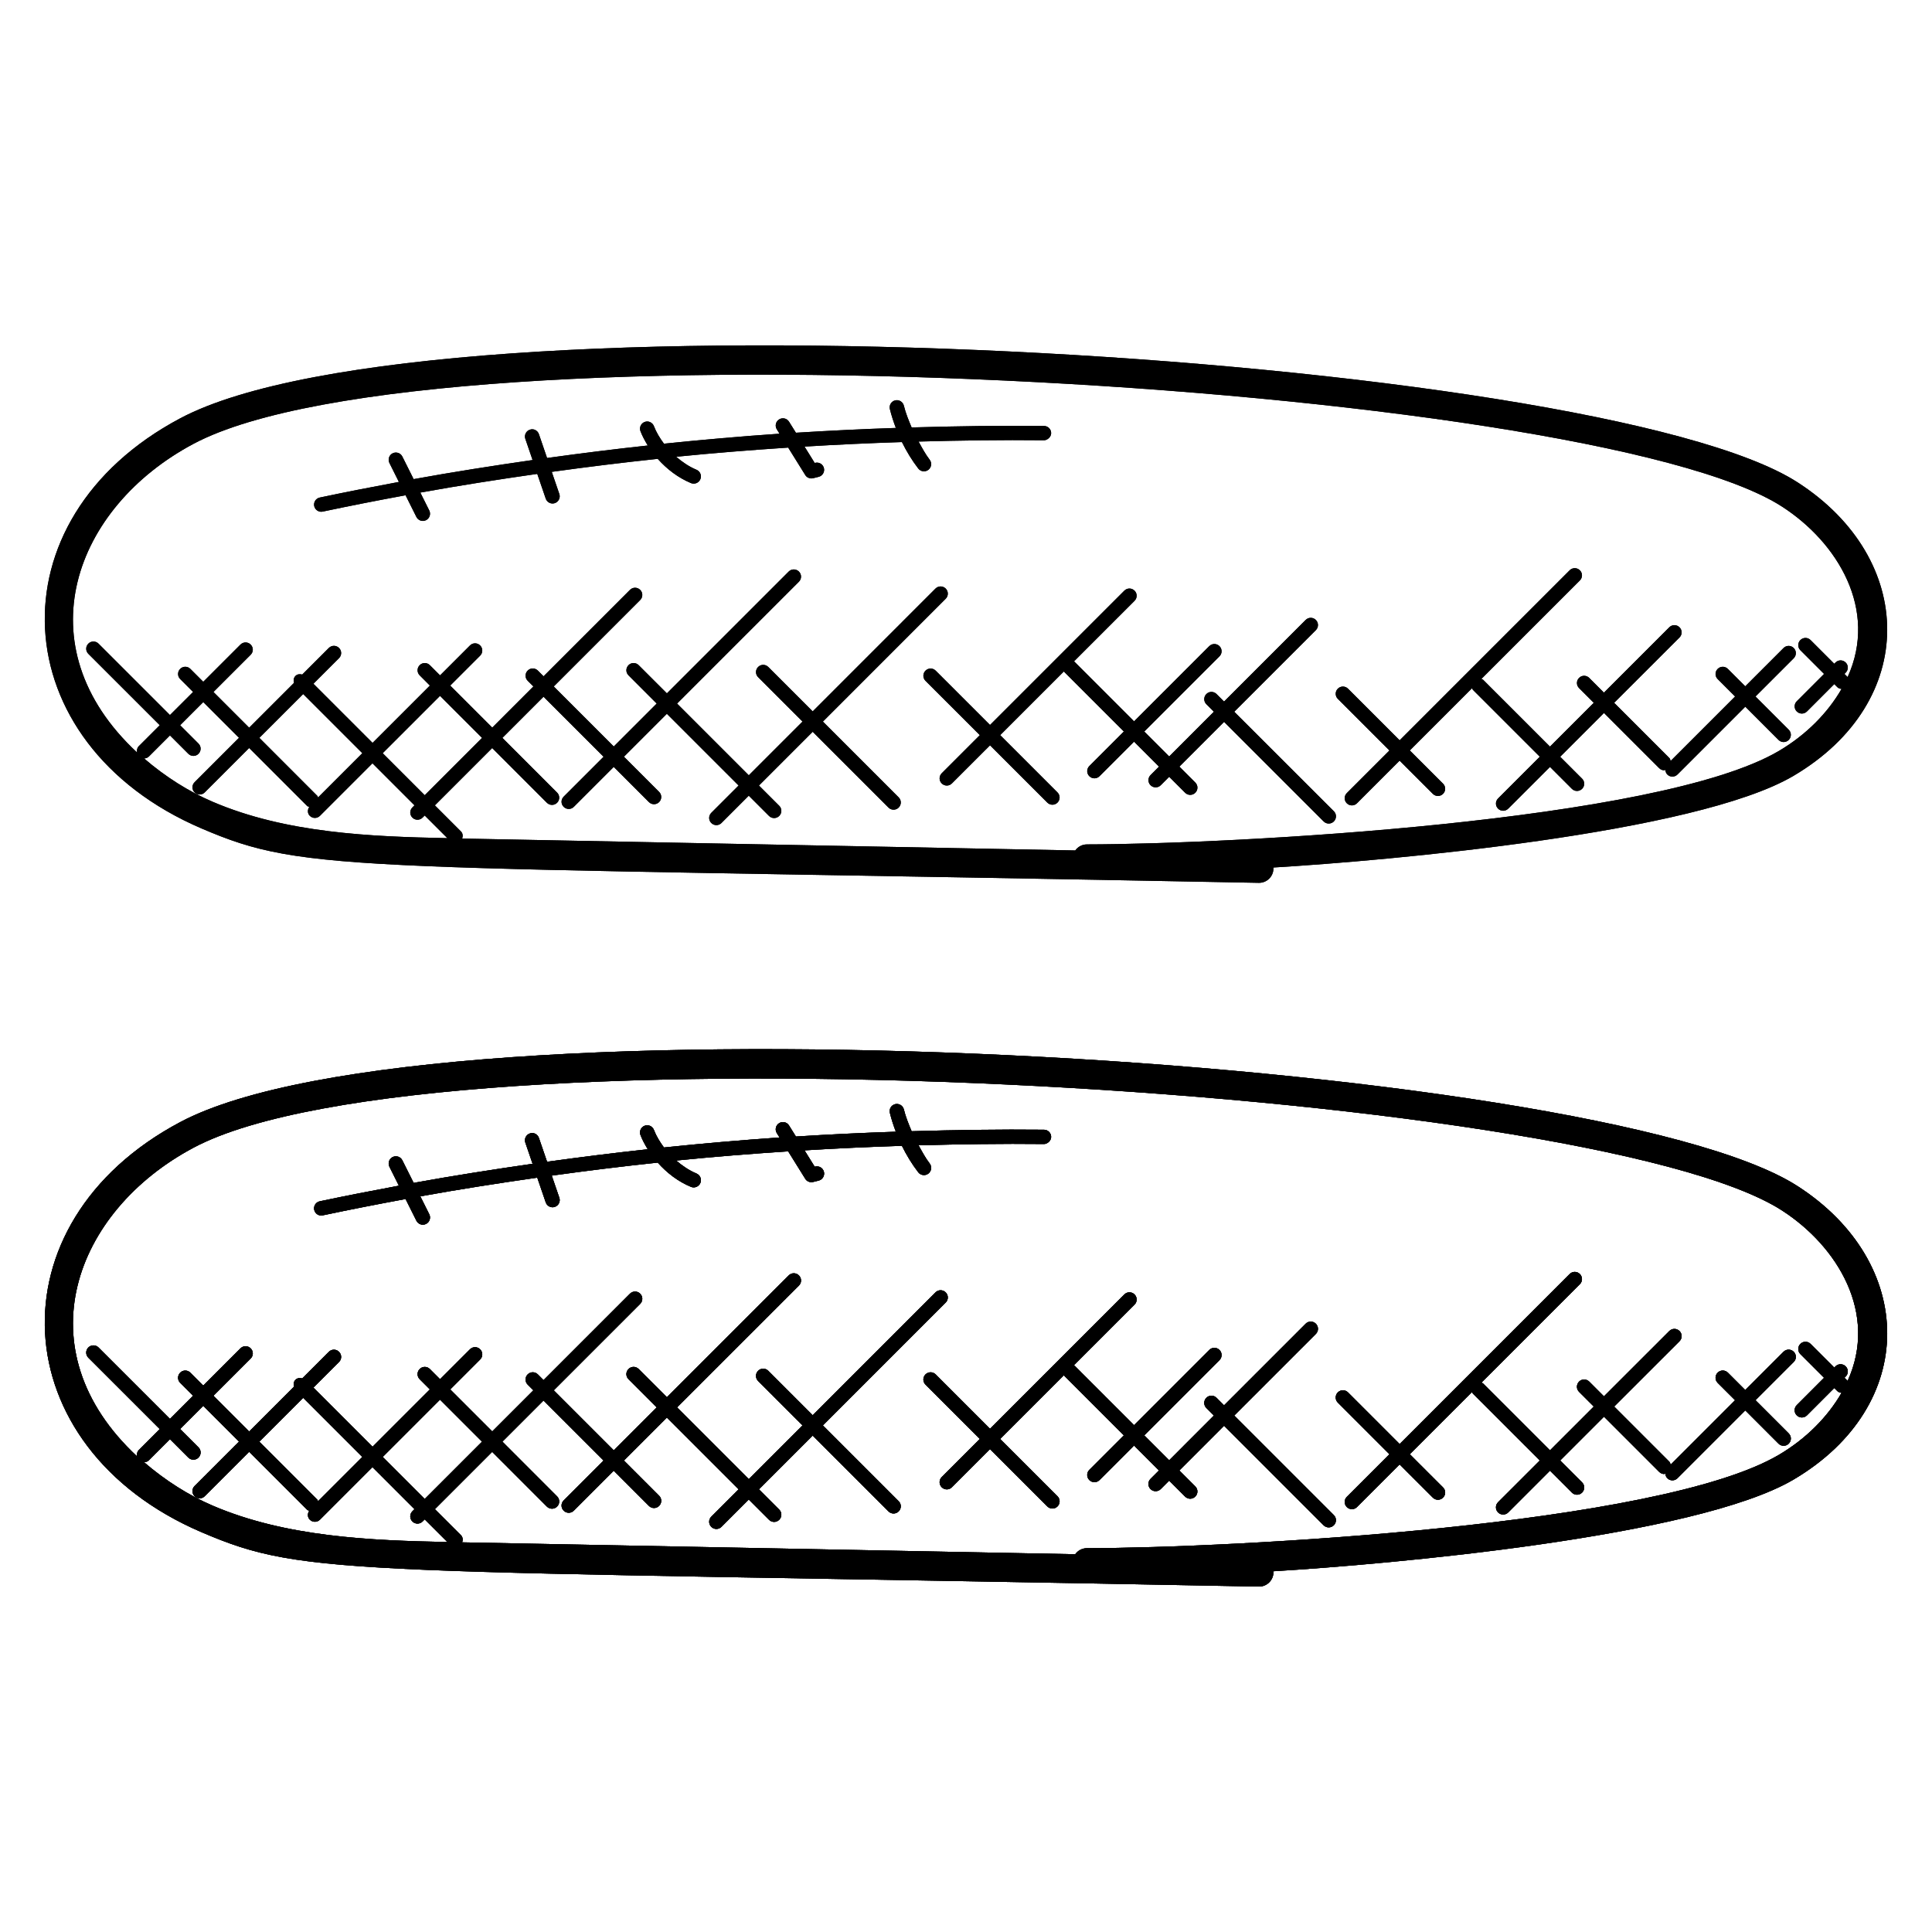 <?xml version="1.0" encoding="UTF-8"?>
<!-- Uploaded to: ICON Repo, www.svgrepo.com, Generator: ICON Repo Mixer Tools -->
<svg fill="#000000" width="800px" height="800px" version="1.1" viewBox="144 144 512 512" xmlns="http://www.w3.org/2000/svg">
 <g>
  <path d="m620.38 458.34c-53.051-34.227-361.53-52.641-428.64-16.961-50.367 26.762-46.961 86.082 5.602 108.64 28.41 12.176 37.793 9.742 280.24 14.441h0.078c2.078 0 3.777-1.664 3.816-3.742 0-0.113 0-0.215-0.008-0.32 30.074-1.801 111.89-9 137.84-24.297 33.273-19.617 32.551-57.477 1.074-77.762zm-438.19 73.168c0.465-0.016 0.922-0.176 1.281-0.527l5.574-5.574 4.863 4.863c0.75 0.75 1.953 0.75 2.695 0 0.75-0.75 0.75-1.953 0-2.703l-4.863-4.863 6.129-6.129 9.465 9.465-11.77 11.77c-0.75 0.75-0.75 1.953 0 2.703s1.953 0.75 2.695 0l11.77-11.77 15.375 15.375c0.152 0.152 0.375 0.137 0.559 0.23-0.496 0.742-0.52 1.719 0.137 2.375 0.75 0.75 1.953 0.75 2.695 0l13.914-13.914 11.137 11.137-0.559 0.559c-0.75 0.75-0.75 1.953 0 2.703s1.953 0.75 2.703 0l0.559-0.559 6.016 6.008c-20.305-0.418-42.77-1.305-62.211-9.648-6.293-2.699-12.559-6.66-18.164-11.5zm42.16-17.066 15.672 15.672-11.742 11.742c-0.078-0.137-0.062-0.305-0.176-0.418l-15.375-15.375zm21.07 15.668 15.191-15.191 11.137 11.137-15.191 15.191zm186.64 24.176c-1.281 0-2.414 0.633-3.106 1.602l-162.47-3.152c0.215-0.656 0.191-1.375-0.336-1.895l-6.902-6.894 15.191-15.191 14.496 14.504c0.75 0.75 1.953 0.75 2.703 0s0.75-1.953 0-2.703l-14.496-14.504 10.902-10.902 15.914 15.906-10.578 10.578c-0.75 0.75-0.75 1.953 0 2.703s1.953 0.75 2.695 0l10.578-10.578 9.32 9.32c0.75 0.75 1.953 0.75 2.703 0s0.75-1.953 0-2.703l-9.32-9.32 11.375-11.375 19.008 19.008-7.238 7.238c-0.75 0.75-0.75 1.953 0 2.703s1.953 0.75 2.695 0l7.238-7.238 5.367 5.367c0.75 0.75 1.953 0.75 2.703 0s0.75-1.953 0-2.703l-5.367-5.367 14.238-14.238 20.082 20.082c0.75 0.75 1.953 0.75 2.703 0s0.75-1.953 0-2.703l-20.082-20.082 32.543-32.551c0.75-0.75 0.75-1.953 0-2.703s-1.953-0.75-2.703 0l-32.543 32.551-11.77-11.77c-0.75-0.75-1.953-0.75-2.695 0-0.75 0.75-0.75 1.953 0 2.703l11.77 11.77-14.238 14.238-19.008-19.008 32.289-32.281c0.75-0.75 0.75-1.953 0-2.703s-1.953-0.75-2.703 0l-32.281 32.281-7.481-7.473c-0.75-0.75-1.953-0.75-2.695 0-0.75 0.75-0.75 1.953 0 2.703l7.473 7.473-11.375 11.375-15.906-15.906 22.902-22.906c0.75-0.75 0.75-1.953 0-2.703s-1.953-0.75-2.703 0l-22.902 22.906-1.512-1.512c-0.75-0.75-1.953-0.75-2.695 0-0.75 0.75-0.75 1.953 0 2.703l1.512 1.512-10.902 10.902-11.137-11.137 7.93-7.93c0.75-0.75 0.75-1.953 0-2.703s-1.953-0.75-2.695 0l-7.93 7.93-2.703-2.703c-0.75-0.75-1.953-0.75-2.695 0-0.75 0.75-0.75 1.953 0 2.703l2.703 2.703-15.191 15.191-15.672-15.672 6.785-6.785c0.75-0.75 0.75-1.953 0-2.703s-1.953-0.75-2.703 0l-7.047 7.047c-0.633-0.168-1.305-0.129-1.801 0.375-0.496 0.496-0.543 1.168-0.375 1.801l-11.887 11.891-9.465-9.465 9.863-9.863c0.75-0.75 0.75-1.953 0-2.703s-1.953-0.75-2.703 0l-9.863 9.863-3.418-3.418c-0.75-0.75-1.953-0.75-2.695 0-0.75 0.75-0.75 1.953 0 2.703l3.418 3.418-6.129 6.129-18.93-18.922c-0.75-0.75-1.953-0.75-2.703 0s-0.75 1.953 0 2.703l18.93 18.922-5.574 5.574c-0.457 0.457-0.535 1.062-0.434 1.656-30.398-28.258-16.695-64.984 14.977-81.816 63.77-33.895 369.86-16.297 420.92 16.633 14.855 9.574 25.512 27.383 17.41 45.199-0.008-0.008 0-0.016 0-0.016l-0.832-0.832 0.32-0.32c0.75-0.75 0.75-1.953 0-2.703s-1.953-0.75-2.703 0l-0.32 0.328-6.281-6.281c-0.75-0.75-1.953-0.75-2.703 0s-0.75 1.953 0 2.703l6.281 6.281-7.238 7.246c-0.75 0.75-0.75 1.953 0 2.703s1.953 0.75 2.703 0l7.238-7.246 0.824 0.824c0.305 0.305 0.711 0.406 1.105 0.457-3.672 6.375-9.391 12.176-16.617 16.441-31.887 18.77-145.14 24.68-183.35 24.73z"/>
  <path d="m471.09 519.13 21.625-21.625c0.75-0.75 0.75-1.953 0-2.703s-1.953-0.75-2.703 0l-21.625 21.625-1.992-1.992c-0.75-0.75-1.953-0.75-2.695 0-0.75 0.75-0.75 1.953 0 2.703l1.992 1.992-11.848 11.855-6.602-6.602 19.93-19.93c0.75-0.75 0.75-1.953 0-2.703s-1.953-0.75-2.703 0l-19.93 19.93-15.906-15.906 16.031-16.031c0.75-0.75 0.75-1.953 0-2.703s-1.953-0.75-2.703 0l-35.594 35.594-14.398-14.398c-0.75-0.75-1.953-0.75-2.703 0s-0.75 1.953 0 2.703l14.398 14.398-10.098 10.098c-0.75 0.75-0.75 1.953 0 2.703s1.953 0.75 2.695 0l10.105-10.105 15.184 15.184c0.75 0.75 1.953 0.75 2.695 0 0.75-0.75 0.75-1.953 0-2.703l-15.184-15.176 16.863-16.863 15.906 15.906-9.145 9.145c-0.75 0.75-0.75 1.953 0 2.703s1.953 0.75 2.703 0l9.145-9.145 6.602 6.602-2.231 2.231c-0.75 0.75-0.75 1.953 0 2.703s1.953 0.75 2.703 0l2.231-2.231 4.223 4.223c0.75 0.75 1.953 0.75 2.703 0s0.75-1.953 0-2.703l-4.223-4.223 11.848-11.855 26.383 26.383c0.75 0.75 1.953 0.75 2.703 0s0.75-1.953 0-2.703z"/>
  <path d="m619.36 502.23c-0.75-0.75-1.953-0.75-2.703 0l-10.145 10.145-4.609-4.609c-0.75-0.75-1.953-0.75-2.703 0s-0.75 1.953 0 2.703l4.617 4.609-17.09 17.09c-0.09-0.266-0.105-0.566-0.32-0.777l-14.641-14.641 17.32-17.312c0.75-0.75 0.75-1.953 0-2.703s-1.953-0.75-2.703 0l-17.32 17.312-3.902-3.902c-0.75-0.75-1.953-0.75-2.695 0-0.75 0.75-0.75 1.953 0 2.703l3.902 3.902-11.609 11.609-17.738-17.734c-0.121-0.121-0.305-0.105-0.449-0.191l26.105-26.105c0.75-0.75 0.75-1.953 0-2.703s-1.953-0.75-2.703 0l-45.055 45.055-13.68-13.68c-0.75-0.75-1.953-0.75-2.703 0s-0.75 1.953 0 2.703l13.68 13.68-11.297 11.297c-0.75 0.75-0.75 1.953 0 2.703s1.953 0.75 2.695 0l11.297-11.297 8.809 8.801c0.75 0.75 1.953 0.75 2.703 0s0.75-1.953 0-2.703l-8.809-8.801 16.52-16.52c0.082 0.145 0.062 0.328 0.191 0.449l17.738 17.734-11.062 11.055c-0.75 0.75-0.75 1.953 0 2.703s1.953 0.75 2.695 0l11.062-11.062 5.809 5.809c0.75 0.75 1.953 0.75 2.703 0s0.75-1.953 0-2.703l-5.809-5.809 11.609-11.609 14.641 14.641c0.375 0.375 0.863 0.559 1.352 0.559 0.098 0 0.184-0.098 0.281-0.113 0.031 0.441 0.168 0.887 0.504 1.223 0.75 0.75 1.953 0.75 2.703 0l17.969-17.969 8.809 8.809c0.75 0.75 1.953 0.75 2.703 0s0.75-1.953 0-2.703l-8.809-8.809 10.145-10.145c0.738-0.738 0.738-1.945-0.008-2.691z"/>
  <path d="m422.57 445.32c0.008-1.055-0.832-1.914-1.887-1.93-11.688-0.121-23.391 0.062-35.09 0.398-0.793-1.887-1.574-3.785-2.055-5.762-0.246-1.016-1.258-1.656-2.305-1.414-1.023 0.246-1.656 1.281-1.406 2.305 0.414 1.695 0.961 3.359 1.582 5-8.832 0.297-17.656 0.711-26.48 1.273l-1.824-2.922c-0.559-0.902-1.727-1.176-2.633-0.609-0.895 0.551-1.168 1.734-0.609 2.625l0.727 1.16c-10.223 0.703-20.434 1.594-30.633 2.648-1.07-1.449-2.023-2.984-2.664-4.656-0.383-0.984-1.488-1.488-2.465-1.098-0.984 0.383-1.473 1.48-1.09 2.465 0.504 1.312 1.191 2.559 1.922 3.762-8.91 0.969-17.809 2.078-26.68 3.312l-2.16-6.312c-0.344-1-1.434-1.559-2.418-1.184-0.992 0.344-1.527 1.426-1.184 2.418l1.922 5.617c-10.535 1.52-21.047 3.16-31.52 5.062l-3-5.992c-0.473-0.945-1.609-1.32-2.566-0.855-0.938 0.465-1.32 1.617-0.855 2.559l2.512 5.031c-7.008 1.305-14 2.664-20.969 4.137-1.031 0.215-1.688 1.23-1.473 2.258 0.223 1.031 1.246 1.695 2.258 1.465 7.297-1.543 14.617-2.969 21.953-4.328l2.871 5.746c0.457 0.91 1.566 1.344 2.559 0.855 0.938-0.473 1.32-1.617 0.855-2.559l-2.375-4.754c10.297-1.855 20.633-3.473 30.992-4.953l2.246 6.559c0.352 1.023 1.48 1.527 2.418 1.184 0.992-0.344 1.527-1.426 1.184-2.418l-2.008-5.863c9.344-1.297 18.703-2.457 28.082-3.449 2.449 2.75 5.434 5.031 8.809 6.426 0.969 0.398 2.082-0.055 2.496-1.039 0.406-0.977-0.062-2.082-1.031-2.496-1.969-0.816-3.746-2.047-5.383-3.441 9.879-0.992 19.777-1.785 29.68-2.434l4.527 7.273c0.352 0.574 0.969 0.902 1.617 0.902 0.145 0 0.297-0.016 0.449-0.055l1.48-0.367c1.023-0.25 1.648-1.281 1.406-2.305-0.25-1.023-1.258-1.656-2.305-1.414l-0.145 0.039-2.695-4.336c8.602-0.527 17.199-0.922 25.809-1.199 1.223 2.473 2.656 4.84 4.328 7.008 0.648 0.848 1.863 0.984 2.68 0.352 0.832-0.641 0.992-1.84 0.352-2.68-1.145-1.488-2.031-3.16-2.945-4.816 11.07-0.297 22.137-0.465 33.199-0.344 0.832 0.043 1.93-0.805 1.938-1.855z"/>
  <path d="m620.38 271.83c-53.051-34.227-361.53-52.641-428.64-16.961-50.367 26.762-46.961 86.082 5.602 108.65 28.41 12.176 37.793 9.734 280.24 14.441h0.078c2.078 0 3.777-1.664 3.816-3.742 0-0.113 0-0.215-0.008-0.32 30.074-1.801 111.89-8.992 137.84-24.297 33.273-19.625 32.551-57.488 1.074-77.77zm-438.19 73.168c0.465-0.016 0.922-0.176 1.281-0.527l5.574-5.574 4.863 4.863c0.75 0.75 1.953 0.75 2.695 0 0.75-0.75 0.75-1.953 0-2.703l-4.863-4.863 6.129-6.129 9.465 9.465-11.77 11.77c-0.75 0.75-0.75 1.953 0 2.695 0.75 0.75 1.953 0.75 2.695 0l11.77-11.77 15.375 15.375c0.152 0.152 0.375 0.137 0.559 0.23-0.496 0.742-0.52 1.719 0.137 2.367 0.75 0.75 1.953 0.75 2.695 0l13.914-13.914 11.137 11.137-0.559 0.559c-0.75 0.75-0.75 1.953 0 2.695 0.75 0.75 1.953 0.75 2.703 0l0.559-0.559 6.016 6.008c-20.305-0.418-42.77-1.305-62.211-9.648-6.293-2.684-12.559-6.637-18.164-11.477zm42.16-17.07 15.672 15.672-11.742 11.742c-0.078-0.137-0.062-0.305-0.176-0.418l-15.371-15.383zm21.07 15.672 15.191-15.191 11.137 11.137-15.191 15.191zm186.64 24.176c-1.281 0-2.414 0.633-3.106 1.602l-162.47-3.152c0.215-0.656 0.191-1.375-0.336-1.895l-6.902-6.902 15.191-15.191 14.496 14.504c0.75 0.75 1.953 0.75 2.703 0s0.75-1.953 0-2.695l-14.496-14.504 10.902-10.902 15.914 15.906-10.578 10.578c-0.75 0.75-0.75 1.953 0 2.695 0.75 0.75 1.953 0.75 2.695 0l10.578-10.578 9.32 9.32c0.75 0.75 1.953 0.75 2.703 0s0.75-1.953 0-2.703l-9.32-9.32 11.375-11.375 19.008 19.008-7.238 7.238c-0.75 0.75-0.75 1.953 0 2.695 0.75 0.75 1.953 0.75 2.695 0l7.238-7.238 5.367 5.367c0.75 0.75 1.953 0.75 2.703 0s0.75-1.953 0-2.695l-5.367-5.367 14.238-14.238 20.082 20.082c0.75 0.75 1.953 0.75 2.703 0s0.75-1.953 0-2.703l-20.082-20.082 32.543-32.551c0.75-0.75 0.75-1.953 0-2.703s-1.953-0.75-2.703 0l-32.543 32.551-11.77-11.77c-0.75-0.75-1.953-0.75-2.695 0-0.75 0.75-0.75 1.953 0 2.695l11.77 11.77-14.238 14.238-19.008-19.008 32.289-32.289c0.75-0.75 0.75-1.953 0-2.695-0.75-0.75-1.953-0.75-2.703 0l-32.281 32.281-7.481-7.473c-0.75-0.75-1.953-0.75-2.695 0-0.75 0.75-0.75 1.953 0 2.695l7.473 7.481-11.375 11.375-15.906-15.906 22.902-22.906c0.75-0.75 0.75-1.953 0-2.695-0.75-0.75-1.953-0.75-2.703 0l-22.902 22.902-1.512-1.512c-0.75-0.75-1.953-0.75-2.695 0-0.75 0.75-0.75 1.953 0 2.695l1.512 1.512-10.902 10.902-11.137-11.137 7.93-7.93c0.75-0.75 0.75-1.953 0-2.703s-1.953-0.75-2.695 0l-7.93 7.93-2.703-2.703c-0.75-0.75-1.953-0.75-2.695 0-0.75 0.75-0.75 1.953 0 2.695l2.703 2.711-15.191 15.191-15.672-15.672 6.785-6.785c0.75-0.75 0.75-1.953 0-2.703s-1.953-0.75-2.703 0l-7.047 7.047c-0.633-0.168-1.305-0.129-1.801 0.375-0.512 0.527-0.551 1.199-0.383 1.832l-11.879 11.879-9.465-9.465 9.863-9.863c0.75-0.75 0.75-1.953 0-2.703s-1.953-0.75-2.703 0l-9.863 9.863-3.418-3.418c-0.75-0.75-1.953-0.75-2.695 0-0.75 0.75-0.75 1.953 0 2.695l3.418 3.418-6.129 6.121-18.93-18.922c-0.75-0.75-1.953-0.75-2.703 0s-0.75 1.953 0 2.695l18.93 18.922-5.574 5.574c-0.457 0.457-0.535 1.062-0.434 1.656-30.398-28.258-16.695-64.984 14.977-81.816 63.77-33.895 369.86-16.297 420.92 16.633 14.855 9.574 25.512 27.383 17.41 45.199-0.008-0.008 0-0.016 0-0.016l-0.832-0.824 0.32-0.328c0.75-0.75 0.75-1.953 0-2.695-0.75-0.75-1.953-0.75-2.703 0l-0.32 0.328-6.281-6.281c-0.75-0.75-1.953-0.75-2.703 0s-0.75 1.953 0 2.695l6.281 6.281-7.238 7.246c-0.75 0.75-0.75 1.953 0 2.695 0.75 0.75 1.953 0.75 2.703 0l7.238-7.246 0.824 0.824c0.305 0.305 0.711 0.406 1.105 0.457-3.672 6.375-9.391 12.176-16.617 16.441-31.887 18.801-145.14 24.707-183.35 24.762z"/>
  <path d="m471.09 332.62 21.625-21.625c0.75-0.75 0.75-1.953 0-2.703s-1.953-0.75-2.703 0l-21.625 21.625-1.992-1.992c-0.75-0.75-1.953-0.75-2.695 0-0.75 0.75-0.75 1.953 0 2.695l1.992 1.992-11.848 11.855-6.602-6.602 19.93-19.93c0.75-0.75 0.75-1.953 0-2.703s-1.953-0.75-2.703 0l-19.93 19.93-15.906-15.906 16.031-16.031c0.75-0.75 0.75-1.953 0-2.695-0.75-0.75-1.953-0.75-2.703 0l-35.594 35.594-14.398-14.391c-0.75-0.75-1.953-0.75-2.703 0s-0.75 1.953 0 2.695l14.398 14.391-10.098 10.105c-0.75 0.75-0.75 1.953 0 2.695 0.75 0.75 1.953 0.75 2.695 0l10.105-10.098 15.184 15.176c0.75 0.75 1.953 0.75 2.695 0 0.75-0.75 0.75-1.953 0-2.695l-15.184-15.184 16.863-16.863 15.906 15.906-9.145 9.145c-0.75 0.75-0.75 1.953 0 2.695 0.75 0.75 1.953 0.75 2.703 0l9.145-9.145 6.609 6.613-2.231 2.231c-0.75 0.75-0.75 1.953 0 2.695 0.75 0.75 1.953 0.75 2.703 0l2.231-2.231 4.223 4.223c0.75 0.75 1.953 0.75 2.703 0s0.75-1.953 0-2.703l-4.223-4.223 11.848-11.855 26.383 26.383c0.75 0.75 1.953 0.75 2.703 0s0.75-1.953 0-2.703z"/>
  <path d="m619.36 315.73c-0.75-0.75-1.953-0.75-2.703 0l-10.145 10.145-4.609-4.609c-0.75-0.75-1.953-0.75-2.703 0s-0.75 1.953 0 2.695l4.617 4.617-17.09 17.09c-0.09-0.266-0.105-0.566-0.32-0.777l-14.641-14.641 17.32-17.312c0.75-0.75 0.75-1.953 0-2.703s-1.953-0.75-2.703 0l-17.32 17.32-3.902-3.902c-0.75-0.75-1.953-0.75-2.695 0-0.75 0.75-0.75 1.953 0 2.695l3.902 3.902-11.609 11.609-17.738-17.734c-0.121-0.121-0.305-0.105-0.449-0.191l26.105-26.105c0.75-0.75 0.75-1.953 0-2.695-0.75-0.75-1.953-0.75-2.703 0l-45.055 45.055-13.68-13.68c-0.75-0.75-1.953-0.75-2.703 0s-0.75 1.953 0 2.695l13.68 13.68-11.297 11.297c-0.75 0.75-0.75 1.953 0 2.695 0.75 0.75 1.953 0.75 2.695 0l11.297-11.297 8.809 8.801c0.75 0.75 1.953 0.75 2.703 0s0.75-1.953 0-2.703l-8.809-8.801 16.52-16.52c0.082 0.145 0.062 0.328 0.191 0.449l17.738 17.734-11.062 11.062c-0.75 0.75-0.75 1.953 0 2.695 0.75 0.75 1.953 0.75 2.695 0l11.062-11.055 5.809 5.809c0.75 0.75 1.953 0.75 2.703 0s0.75-1.953 0-2.695l-5.809-5.809 11.609-11.609 14.641 14.641c0.375 0.375 0.863 0.559 1.352 0.559 0.098 0 0.184-0.098 0.281-0.113 0.031 0.441 0.168 0.887 0.504 1.223 0.75 0.75 1.953 0.75 2.703 0l17.969-17.969 8.809 8.809c0.75 0.75 1.953 0.75 2.703 0s0.75-1.953 0-2.703l-8.809-8.809 10.145-10.145c0.738-0.746 0.738-1.953-0.008-2.699z"/>
  <path d="m422.57 258.81c0.008-1.055-0.832-1.914-1.887-1.93-11.688-0.121-23.391 0.062-35.09 0.398-0.793-1.887-1.574-3.785-2.055-5.762-0.246-1.016-1.258-1.656-2.305-1.414-1.023 0.246-1.656 1.281-1.406 2.305 0.414 1.695 0.961 3.359 1.582 5-8.832 0.297-17.656 0.719-26.48 1.273l-1.824-2.922c-0.559-0.902-1.727-1.176-2.633-0.609-0.895 0.551-1.168 1.734-0.609 2.625l0.727 1.16c-10.223 0.703-20.434 1.594-30.633 2.648-1.07-1.449-2.023-2.984-2.664-4.656-0.383-0.984-1.488-1.488-2.465-1.098-0.984 0.383-1.473 1.48-1.09 2.465 0.504 1.312 1.191 2.559 1.922 3.769-8.91 0.969-17.809 2.078-26.68 3.312l-2.16-6.312c-0.344-1-1.434-1.559-2.418-1.184-0.992 0.344-1.527 1.426-1.184 2.418l1.922 5.617c-10.535 1.52-21.047 3.16-31.52 5.062l-3-5.992c-0.473-0.945-1.609-1.32-2.566-0.855-0.938 0.465-1.32 1.617-0.855 2.559l2.512 5.031c-7.008 1.305-14 2.664-20.969 4.137-1.031 0.215-1.688 1.23-1.473 2.258 0.223 1.031 1.246 1.695 2.258 1.465 7.297-1.543 14.617-2.977 21.953-4.328l2.871 5.746c0.457 0.91 1.566 1.344 2.559 0.855 0.938-0.473 1.32-1.617 0.855-2.559l-2.375-4.754c10.297-1.855 20.633-3.473 30.992-4.953l2.246 6.559c0.352 1.031 1.48 1.527 2.418 1.184 0.992-0.344 1.527-1.426 1.184-2.418l-2.008-5.863c9.344-1.297 18.703-2.457 28.082-3.449 2.449 2.75 5.434 5.023 8.809 6.426 0.969 0.398 2.082-0.055 2.496-1.039 0.406-0.977-0.062-2.09-1.031-2.496-1.969-0.816-3.746-2.039-5.383-3.441 9.879-0.992 19.777-1.777 29.68-2.434l4.527 7.273c0.352 0.574 0.969 0.902 1.617 0.902 0.145 0 0.297-0.016 0.449-0.055l1.48-0.367c1.023-0.25 1.648-1.281 1.406-2.305-0.25-1.023-1.258-1.656-2.305-1.414l-0.145 0.039-2.695-4.336c8.602-0.527 17.199-0.922 25.809-1.199 1.223 2.473 2.656 4.84 4.328 7.008 0.648 0.848 1.863 0.984 2.68 0.352 0.832-0.641 0.992-1.84 0.352-2.68-1.145-1.488-2.031-3.16-2.945-4.816 11.07-0.297 22.137-0.465 33.199-0.344 0.832 0.039 1.93-0.809 1.938-1.863z"/>
  <path d="m620.38 458.34c-53.051-34.227-361.53-52.641-428.64-16.961-50.367 26.762-46.961 86.082 5.602 108.64 28.41 12.176 37.793 9.742 280.24 14.441h0.078c2.078 0 3.777-1.664 3.816-3.742 0-0.113 0-0.215-0.008-0.32 30.074-1.801 111.89-9 137.84-24.297 33.273-19.617 32.551-57.477 1.074-77.762zm-438.19 73.168c0.465-0.016 0.922-0.176 1.281-0.527l5.574-5.574 4.863 4.863c0.75 0.75 1.953 0.75 2.695 0 0.75-0.75 0.75-1.953 0-2.703l-4.863-4.863 6.129-6.129 9.465 9.465-11.77 11.77c-0.75 0.75-0.75 1.953 0 2.703s1.953 0.75 2.695 0l11.77-11.77 15.375 15.375c0.152 0.152 0.375 0.137 0.559 0.23-0.496 0.742-0.52 1.719 0.137 2.375 0.75 0.75 1.953 0.75 2.695 0l13.914-13.914 11.137 11.137-0.559 0.559c-0.75 0.75-0.75 1.953 0 2.703s1.953 0.75 2.703 0l0.559-0.559 6.016 6.008c-20.305-0.418-42.77-1.305-62.211-9.648-6.293-2.699-12.559-6.66-18.164-11.5zm42.16-17.066 15.672 15.672-11.742 11.742c-0.078-0.137-0.062-0.305-0.176-0.418l-15.375-15.375zm21.07 15.668 15.191-15.191 11.137 11.137-15.191 15.191zm186.64 24.176c-1.281 0-2.414 0.633-3.106 1.602l-162.47-3.152c0.215-0.656 0.191-1.375-0.336-1.895l-6.902-6.894 15.191-15.191 14.496 14.504c0.75 0.75 1.953 0.75 2.703 0s0.75-1.953 0-2.703l-14.496-14.504 10.902-10.902 15.914 15.906-10.578 10.578c-0.75 0.75-0.75 1.953 0 2.703s1.953 0.75 2.695 0l10.578-10.578 9.32 9.32c0.75 0.75 1.953 0.75 2.703 0s0.75-1.953 0-2.703l-9.32-9.32 11.375-11.375 19.008 19.008-7.238 7.238c-0.75 0.75-0.75 1.953 0 2.703s1.953 0.75 2.695 0l7.238-7.238 5.367 5.367c0.75 0.75 1.953 0.75 2.703 0s0.75-1.953 0-2.703l-5.367-5.367 14.238-14.238 20.082 20.082c0.75 0.75 1.953 0.75 2.703 0s0.75-1.953 0-2.703l-20.082-20.082 32.543-32.551c0.75-0.75 0.75-1.953 0-2.703s-1.953-0.75-2.703 0l-32.543 32.551-11.77-11.77c-0.75-0.75-1.953-0.75-2.695 0-0.75 0.75-0.75 1.953 0 2.703l11.77 11.77-14.238 14.238-19.008-19.008 32.289-32.281c0.75-0.75 0.75-1.953 0-2.703s-1.953-0.75-2.703 0l-32.281 32.281-7.481-7.473c-0.75-0.75-1.953-0.75-2.695 0-0.75 0.75-0.75 1.953 0 2.703l7.473 7.473-11.375 11.375-15.906-15.906 22.902-22.906c0.75-0.75 0.75-1.953 0-2.703s-1.953-0.75-2.703 0l-22.902 22.906-1.512-1.512c-0.75-0.75-1.953-0.75-2.695 0-0.75 0.75-0.75 1.953 0 2.703l1.512 1.512-10.902 10.902-11.137-11.137 7.93-7.93c0.75-0.75 0.75-1.953 0-2.703s-1.953-0.75-2.695 0l-7.93 7.93-2.703-2.703c-0.75-0.75-1.953-0.75-2.695 0-0.75 0.75-0.75 1.953 0 2.703l2.703 2.703-15.191 15.191-15.672-15.672 6.785-6.785c0.75-0.75 0.75-1.953 0-2.703s-1.953-0.75-2.703 0l-7.047 7.047c-0.633-0.168-1.305-0.129-1.801 0.375-0.496 0.496-0.543 1.168-0.375 1.801l-11.887 11.891-9.465-9.465 9.863-9.863c0.75-0.75 0.75-1.953 0-2.703s-1.953-0.75-2.703 0l-9.863 9.863-3.418-3.418c-0.75-0.75-1.953-0.75-2.695 0-0.75 0.75-0.75 1.953 0 2.703l3.418 3.418-6.129 6.129-18.93-18.922c-0.75-0.75-1.953-0.75-2.703 0s-0.75 1.953 0 2.703l18.93 18.922-5.574 5.574c-0.457 0.457-0.535 1.062-0.434 1.656-30.398-28.258-16.695-64.984 14.977-81.816 63.77-33.895 369.86-16.297 420.92 16.633 14.855 9.574 25.512 27.383 17.41 45.199-0.008-0.008 0-0.016 0-0.016l-0.832-0.832 0.32-0.32c0.75-0.75 0.75-1.953 0-2.703s-1.953-0.75-2.703 0l-0.32 0.328-6.281-6.281c-0.75-0.75-1.953-0.75-2.703 0s-0.75 1.953 0 2.703l6.281 6.281-7.238 7.246c-0.75 0.75-0.75 1.953 0 2.703s1.953 0.75 2.703 0l7.238-7.246 0.824 0.824c0.305 0.305 0.711 0.406 1.105 0.457-3.672 6.375-9.391 12.176-16.617 16.441-31.887 18.77-145.14 24.68-183.35 24.73z"/>
  <path d="m471.09 519.13 21.625-21.625c0.75-0.75 0.75-1.953 0-2.703s-1.953-0.75-2.703 0l-21.625 21.625-1.992-1.992c-0.75-0.75-1.953-0.75-2.695 0-0.75 0.75-0.75 1.953 0 2.703l1.992 1.992-11.848 11.855-6.602-6.602 19.93-19.93c0.75-0.75 0.75-1.953 0-2.703s-1.953-0.75-2.703 0l-19.93 19.93-15.906-15.906 16.031-16.031c0.75-0.75 0.75-1.953 0-2.703s-1.953-0.75-2.703 0l-35.594 35.594-14.398-14.398c-0.75-0.75-1.953-0.75-2.703 0s-0.75 1.953 0 2.703l14.398 14.398-10.098 10.098c-0.75 0.75-0.75 1.953 0 2.703s1.953 0.75 2.695 0l10.105-10.105 15.184 15.184c0.75 0.75 1.953 0.75 2.695 0 0.75-0.75 0.75-1.953 0-2.703l-15.184-15.176 16.863-16.863 15.906 15.906-9.145 9.145c-0.75 0.75-0.75 1.953 0 2.703s1.953 0.75 2.703 0l9.145-9.145 6.602 6.602-2.231 2.231c-0.75 0.75-0.75 1.953 0 2.703s1.953 0.75 2.703 0l2.231-2.231 4.223 4.223c0.75 0.75 1.953 0.75 2.703 0s0.75-1.953 0-2.703l-4.223-4.223 11.848-11.855 26.383 26.383c0.75 0.75 1.953 0.75 2.703 0s0.75-1.953 0-2.703z"/>
  <path d="m619.36 502.23c-0.75-0.75-1.953-0.75-2.703 0l-10.145 10.145-4.609-4.609c-0.75-0.75-1.953-0.75-2.703 0s-0.75 1.953 0 2.703l4.617 4.609-17.09 17.09c-0.09-0.266-0.105-0.566-0.32-0.777l-14.641-14.641 17.32-17.312c0.75-0.75 0.75-1.953 0-2.703s-1.953-0.75-2.703 0l-17.32 17.312-3.902-3.902c-0.75-0.75-1.953-0.75-2.695 0-0.75 0.75-0.75 1.953 0 2.703l3.902 3.902-11.609 11.609-17.738-17.734c-0.121-0.121-0.305-0.105-0.449-0.191l26.105-26.105c0.75-0.75 0.75-1.953 0-2.703s-1.953-0.75-2.703 0l-45.055 45.055-13.68-13.68c-0.75-0.75-1.953-0.75-2.703 0s-0.75 1.953 0 2.703l13.68 13.68-11.297 11.297c-0.75 0.75-0.75 1.953 0 2.703s1.953 0.75 2.695 0l11.297-11.297 8.809 8.801c0.75 0.75 1.953 0.75 2.703 0s0.75-1.953 0-2.703l-8.809-8.801 16.52-16.52c0.082 0.145 0.062 0.328 0.191 0.449l17.738 17.734-11.062 11.055c-0.75 0.75-0.75 1.953 0 2.703s1.953 0.75 2.695 0l11.062-11.062 5.809 5.809c0.75 0.75 1.953 0.75 2.703 0s0.75-1.953 0-2.703l-5.809-5.809 11.609-11.609 14.641 14.641c0.375 0.375 0.863 0.559 1.352 0.559 0.098 0 0.184-0.098 0.281-0.113 0.031 0.441 0.168 0.887 0.504 1.223 0.75 0.75 1.953 0.75 2.703 0l17.969-17.969 8.809 8.809c0.75 0.75 1.953 0.75 2.703 0s0.75-1.953 0-2.703l-8.809-8.809 10.145-10.145c0.738-0.738 0.738-1.945-0.008-2.691z"/>
  <path d="m422.57 445.32c0.008-1.055-0.832-1.914-1.887-1.93-11.688-0.121-23.391 0.062-35.09 0.398-0.793-1.887-1.574-3.785-2.055-5.762-0.246-1.016-1.258-1.656-2.305-1.414-1.023 0.246-1.656 1.281-1.406 2.305 0.414 1.695 0.961 3.359 1.582 5-8.832 0.297-17.656 0.711-26.48 1.273l-1.824-2.922c-0.559-0.902-1.727-1.176-2.633-0.609-0.895 0.551-1.168 1.734-0.609 2.625l0.727 1.16c-10.223 0.703-20.434 1.594-30.633 2.648-1.07-1.449-2.023-2.984-2.664-4.656-0.383-0.984-1.488-1.488-2.465-1.098-0.984 0.383-1.473 1.48-1.09 2.465 0.504 1.312 1.191 2.559 1.922 3.762-8.91 0.969-17.809 2.078-26.68 3.312l-2.16-6.312c-0.344-1-1.434-1.559-2.418-1.184-0.992 0.344-1.527 1.426-1.184 2.418l1.922 5.617c-10.535 1.52-21.047 3.16-31.52 5.062l-3-5.992c-0.473-0.945-1.609-1.32-2.566-0.855-0.938 0.465-1.32 1.617-0.855 2.559l2.512 5.031c-7.008 1.305-14 2.664-20.969 4.137-1.031 0.215-1.688 1.23-1.473 2.258 0.223 1.031 1.246 1.695 2.258 1.465 7.297-1.543 14.617-2.969 21.953-4.328l2.871 5.746c0.457 0.91 1.566 1.344 2.559 0.855 0.938-0.473 1.32-1.617 0.855-2.559l-2.375-4.754c10.297-1.855 20.633-3.473 30.992-4.953l2.246 6.559c0.352 1.023 1.48 1.527 2.418 1.184 0.992-0.344 1.527-1.426 1.184-2.418l-2.008-5.863c9.344-1.297 18.703-2.457 28.082-3.449 2.449 2.75 5.434 5.031 8.809 6.426 0.969 0.398 2.082-0.055 2.496-1.039 0.406-0.977-0.062-2.082-1.031-2.496-1.969-0.816-3.746-2.047-5.383-3.441 9.879-0.992 19.777-1.785 29.68-2.434l4.527 7.273c0.352 0.574 0.969 0.902 1.617 0.902 0.145 0 0.297-0.016 0.449-0.055l1.48-0.367c1.023-0.25 1.648-1.281 1.406-2.305-0.25-1.023-1.258-1.656-2.305-1.414l-0.145 0.039-2.695-4.336c8.602-0.527 17.199-0.922 25.809-1.199 1.223 2.473 2.656 4.84 4.328 7.008 0.648 0.848 1.863 0.984 2.68 0.352 0.832-0.641 0.992-1.84 0.352-2.68-1.145-1.488-2.031-3.16-2.945-4.816 11.07-0.297 22.137-0.465 33.199-0.344 0.832 0.043 1.93-0.805 1.938-1.855z"/>
  <path d="m620.38 458.34c-53.051-34.227-361.53-52.641-428.64-16.961-50.367 26.762-46.961 86.082 5.602 108.64 28.41 12.176 37.793 9.742 280.24 14.441h0.078c2.078 0 3.777-1.664 3.816-3.742 0-0.113 0-0.215-0.008-0.32 30.074-1.801 111.89-9 137.84-24.297 33.273-19.617 32.551-57.477 1.074-77.762zm-438.19 73.168c0.465-0.016 0.922-0.176 1.281-0.527l5.574-5.574 4.863 4.863c0.75 0.75 1.953 0.75 2.695 0 0.75-0.75 0.75-1.953 0-2.703l-4.863-4.863 6.129-6.129 9.465 9.465-11.77 11.77c-0.75 0.75-0.75 1.953 0 2.703s1.953 0.75 2.695 0l11.77-11.77 15.375 15.375c0.152 0.152 0.375 0.137 0.559 0.23-0.496 0.742-0.52 1.719 0.137 2.375 0.75 0.75 1.953 0.75 2.695 0l13.914-13.914 11.137 11.137-0.559 0.559c-0.75 0.75-0.75 1.953 0 2.703s1.953 0.75 2.703 0l0.559-0.559 6.016 6.008c-20.305-0.418-42.77-1.305-62.211-9.648-6.293-2.699-12.559-6.66-18.164-11.5zm42.16-17.066 15.672 15.672-11.742 11.742c-0.078-0.137-0.062-0.305-0.176-0.418l-15.375-15.375zm21.07 15.668 15.191-15.191 11.137 11.137-15.191 15.191zm186.64 24.176c-1.281 0-2.414 0.633-3.106 1.602l-162.47-3.152c0.215-0.656 0.191-1.375-0.336-1.895l-6.902-6.894 15.191-15.191 14.496 14.504c0.75 0.75 1.953 0.75 2.703 0s0.75-1.953 0-2.703l-14.496-14.504 10.902-10.902 15.914 15.906-10.578 10.578c-0.75 0.75-0.75 1.953 0 2.703s1.953 0.75 2.695 0l10.578-10.578 9.32 9.32c0.75 0.75 1.953 0.75 2.703 0s0.75-1.953 0-2.703l-9.32-9.32 11.375-11.375 19.008 19.008-7.238 7.238c-0.75 0.75-0.75 1.953 0 2.703s1.953 0.75 2.695 0l7.238-7.238 5.367 5.367c0.75 0.75 1.953 0.75 2.703 0s0.75-1.953 0-2.703l-5.367-5.367 14.238-14.238 20.082 20.082c0.75 0.75 1.953 0.75 2.703 0s0.75-1.953 0-2.703l-20.082-20.082 32.543-32.551c0.75-0.75 0.75-1.953 0-2.703s-1.953-0.75-2.703 0l-32.543 32.551-11.77-11.77c-0.75-0.75-1.953-0.75-2.695 0-0.75 0.75-0.75 1.953 0 2.703l11.77 11.77-14.238 14.238-19.008-19.008 32.289-32.281c0.75-0.75 0.75-1.953 0-2.703s-1.953-0.75-2.703 0l-32.281 32.281-7.481-7.473c-0.75-0.75-1.953-0.75-2.695 0-0.75 0.75-0.75 1.953 0 2.703l7.473 7.473-11.375 11.375-15.906-15.906 22.902-22.906c0.75-0.75 0.75-1.953 0-2.703s-1.953-0.75-2.703 0l-22.902 22.906-1.512-1.512c-0.75-0.75-1.953-0.75-2.695 0-0.75 0.75-0.75 1.953 0 2.703l1.512 1.512-10.902 10.902-11.137-11.137 7.93-7.93c0.75-0.75 0.75-1.953 0-2.703s-1.953-0.75-2.695 0l-7.93 7.93-2.703-2.703c-0.75-0.75-1.953-0.75-2.695 0-0.75 0.75-0.75 1.953 0 2.703l2.703 2.703-15.191 15.191-15.672-15.672 6.785-6.785c0.75-0.75 0.75-1.953 0-2.703s-1.953-0.75-2.703 0l-7.047 7.047c-0.633-0.168-1.305-0.129-1.801 0.375-0.496 0.496-0.543 1.168-0.375 1.801l-11.887 11.891-9.465-9.465 9.863-9.863c0.75-0.75 0.75-1.953 0-2.703s-1.953-0.75-2.703 0l-9.863 9.863-3.418-3.418c-0.75-0.75-1.953-0.75-2.695 0-0.75 0.75-0.75 1.953 0 2.703l3.418 3.418-6.129 6.129-18.93-18.922c-0.75-0.75-1.953-0.75-2.703 0s-0.75 1.953 0 2.703l18.93 18.922-5.574 5.574c-0.457 0.457-0.535 1.062-0.434 1.656-30.398-28.258-16.695-64.984 14.977-81.816 63.77-33.895 369.86-16.297 420.92 16.633 14.855 9.574 25.512 27.383 17.41 45.199-0.008-0.008 0-0.016 0-0.016l-0.832-0.832 0.32-0.32c0.75-0.75 0.75-1.953 0-2.703s-1.953-0.75-2.703 0l-0.32 0.328-6.281-6.281c-0.75-0.75-1.953-0.75-2.703 0s-0.75 1.953 0 2.703l6.281 6.281-7.238 7.246c-0.75 0.75-0.75 1.953 0 2.703s1.953 0.75 2.703 0l7.238-7.246 0.824 0.824c0.305 0.305 0.711 0.406 1.105 0.457-3.672 6.375-9.391 12.176-16.617 16.441-31.887 18.77-145.14 24.68-183.35 24.73z"/>
  <path d="m471.09 519.13 21.625-21.625c0.75-0.75 0.75-1.953 0-2.703s-1.953-0.75-2.703 0l-21.625 21.625-1.992-1.992c-0.75-0.75-1.953-0.75-2.695 0-0.75 0.75-0.75 1.953 0 2.703l1.992 1.992-11.848 11.855-6.602-6.602 19.93-19.93c0.75-0.75 0.75-1.953 0-2.703s-1.953-0.75-2.703 0l-19.93 19.93-15.906-15.906 16.031-16.031c0.75-0.75 0.75-1.953 0-2.703s-1.953-0.75-2.703 0l-35.594 35.594-14.398-14.398c-0.75-0.75-1.953-0.75-2.703 0s-0.75 1.953 0 2.703l14.398 14.398-10.098 10.098c-0.75 0.75-0.75 1.953 0 2.703s1.953 0.75 2.695 0l10.105-10.105 15.184 15.184c0.75 0.75 1.953 0.75 2.695 0 0.75-0.75 0.75-1.953 0-2.703l-15.184-15.176 16.863-16.863 15.906 15.906-9.145 9.145c-0.75 0.75-0.75 1.953 0 2.703s1.953 0.75 2.703 0l9.145-9.145 6.602 6.602-2.231 2.231c-0.75 0.75-0.75 1.953 0 2.703s1.953 0.75 2.703 0l2.231-2.231 4.223 4.223c0.75 0.75 1.953 0.75 2.703 0s0.75-1.953 0-2.703l-4.223-4.223 11.848-11.855 26.383 26.383c0.75 0.75 1.953 0.75 2.703 0s0.75-1.953 0-2.703z"/>
  <path d="m619.36 502.23c-0.75-0.75-1.953-0.75-2.703 0l-10.145 10.145-4.609-4.609c-0.75-0.75-1.953-0.75-2.703 0s-0.75 1.953 0 2.703l4.617 4.609-17.09 17.09c-0.09-0.266-0.105-0.566-0.32-0.777l-14.641-14.641 17.32-17.312c0.75-0.75 0.75-1.953 0-2.703s-1.953-0.75-2.703 0l-17.32 17.312-3.902-3.902c-0.75-0.75-1.953-0.75-2.695 0-0.75 0.75-0.75 1.953 0 2.703l3.902 3.902-11.609 11.609-17.738-17.734c-0.121-0.121-0.305-0.105-0.449-0.191l26.105-26.105c0.75-0.75 0.75-1.953 0-2.703s-1.953-0.75-2.703 0l-45.055 45.055-13.68-13.68c-0.75-0.75-1.953-0.75-2.703 0s-0.75 1.953 0 2.703l13.68 13.68-11.297 11.297c-0.75 0.75-0.75 1.953 0 2.703s1.953 0.75 2.695 0l11.297-11.297 8.809 8.801c0.75 0.75 1.953 0.75 2.703 0s0.75-1.953 0-2.703l-8.809-8.801 16.52-16.52c0.082 0.145 0.062 0.328 0.191 0.449l17.738 17.734-11.062 11.055c-0.75 0.75-0.75 1.953 0 2.703s1.953 0.75 2.695 0l11.062-11.062 5.809 5.809c0.75 0.75 1.953 0.75 2.703 0s0.75-1.953 0-2.703l-5.809-5.809 11.609-11.609 14.641 14.641c0.375 0.375 0.863 0.559 1.352 0.559 0.098 0 0.184-0.098 0.281-0.113 0.031 0.441 0.168 0.887 0.504 1.223 0.75 0.75 1.953 0.75 2.703 0l17.969-17.969 8.809 8.809c0.75 0.75 1.953 0.75 2.703 0s0.75-1.953 0-2.703l-8.809-8.809 10.145-10.145c0.738-0.738 0.738-1.945-0.008-2.691z"/>
  <path d="m422.57 445.32c0.008-1.055-0.832-1.914-1.887-1.93-11.688-0.121-23.391 0.062-35.09 0.398-0.793-1.887-1.574-3.785-2.055-5.762-0.246-1.016-1.258-1.656-2.305-1.414-1.023 0.246-1.656 1.281-1.406 2.305 0.414 1.695 0.961 3.359 1.582 5-8.832 0.297-17.656 0.711-26.48 1.273l-1.824-2.922c-0.559-0.902-1.727-1.176-2.633-0.609-0.895 0.551-1.168 1.734-0.609 2.625l0.727 1.16c-10.223 0.703-20.434 1.594-30.633 2.648-1.07-1.449-2.023-2.984-2.664-4.656-0.383-0.984-1.488-1.488-2.465-1.098-0.984 0.383-1.473 1.48-1.09 2.465 0.504 1.312 1.191 2.559 1.922 3.762-8.91 0.969-17.809 2.078-26.68 3.312l-2.16-6.312c-0.344-1-1.434-1.559-2.418-1.184-0.992 0.344-1.527 1.426-1.184 2.418l1.922 5.617c-10.535 1.52-21.047 3.16-31.52 5.062l-3-5.992c-0.473-0.945-1.609-1.32-2.566-0.855-0.938 0.465-1.32 1.617-0.855 2.559l2.512 5.031c-7.008 1.305-14 2.664-20.969 4.137-1.031 0.215-1.688 1.23-1.473 2.258 0.223 1.031 1.246 1.695 2.258 1.465 7.297-1.543 14.617-2.969 21.953-4.328l2.871 5.746c0.457 0.91 1.566 1.344 2.559 0.855 0.938-0.473 1.32-1.617 0.855-2.559l-2.375-4.754c10.297-1.855 20.633-3.473 30.992-4.953l2.246 6.559c0.352 1.023 1.48 1.527 2.418 1.184 0.992-0.344 1.527-1.426 1.184-2.418l-2.008-5.863c9.344-1.297 18.703-2.457 28.082-3.449 2.449 2.75 5.434 5.031 8.809 6.426 0.969 0.398 2.082-0.055 2.496-1.039 0.406-0.977-0.062-2.082-1.031-2.496-1.969-0.816-3.746-2.047-5.383-3.441 9.879-0.992 19.777-1.785 29.68-2.434l4.527 7.273c0.352 0.574 0.969 0.902 1.617 0.902 0.145 0 0.297-0.016 0.449-0.055l1.48-0.367c1.023-0.25 1.648-1.281 1.406-2.305-0.25-1.023-1.258-1.656-2.305-1.414l-0.145 0.039-2.695-4.336c8.602-0.527 17.199-0.922 25.809-1.199 1.223 2.473 2.656 4.84 4.328 7.008 0.648 0.848 1.863 0.984 2.68 0.352 0.832-0.641 0.992-1.84 0.352-2.68-1.145-1.488-2.031-3.16-2.945-4.816 11.07-0.297 22.137-0.465 33.199-0.344 0.832 0.043 1.93-0.805 1.938-1.855z"/>
  <path d="m620.38 271.83c-53.051-34.227-361.53-52.641-428.64-16.961-50.367 26.762-46.961 86.082 5.602 108.65 28.41 12.176 37.793 9.734 280.24 14.441h0.078c2.078 0 3.777-1.664 3.816-3.742 0-0.113 0-0.215-0.008-0.32 30.074-1.801 111.89-8.992 137.84-24.297 33.273-19.625 32.551-57.488 1.074-77.77zm-438.19 73.168c0.465-0.016 0.922-0.176 1.281-0.527l5.574-5.574 4.863 4.863c0.75 0.75 1.953 0.75 2.695 0 0.75-0.75 0.75-1.953 0-2.703l-4.863-4.863 6.129-6.129 9.465 9.465-11.77 11.77c-0.75 0.75-0.75 1.953 0 2.695 0.75 0.75 1.953 0.75 2.695 0l11.77-11.77 15.375 15.375c0.152 0.152 0.375 0.137 0.559 0.23-0.496 0.742-0.52 1.719 0.137 2.367 0.75 0.75 1.953 0.75 2.695 0l13.914-13.914 11.137 11.137-0.559 0.559c-0.75 0.75-0.75 1.953 0 2.695 0.75 0.75 1.953 0.75 2.703 0l0.559-0.559 6.016 6.008c-20.305-0.418-42.77-1.305-62.211-9.648-6.293-2.684-12.559-6.637-18.164-11.477zm42.16-17.07 15.672 15.672-11.742 11.742c-0.078-0.137-0.062-0.305-0.176-0.418l-15.371-15.383zm21.07 15.672 15.191-15.191 11.137 11.137-15.191 15.191zm186.64 24.176c-1.281 0-2.414 0.633-3.106 1.602l-162.47-3.152c0.215-0.656 0.191-1.375-0.336-1.895l-6.902-6.902 15.191-15.191 14.496 14.504c0.75 0.75 1.953 0.75 2.703 0s0.75-1.953 0-2.695l-14.496-14.504 10.902-10.902 15.914 15.906-10.578 10.578c-0.75 0.75-0.75 1.953 0 2.695 0.75 0.75 1.953 0.75 2.695 0l10.578-10.578 9.32 9.32c0.75 0.75 1.953 0.75 2.703 0s0.75-1.953 0-2.703l-9.32-9.32 11.375-11.375 19.008 19.008-7.238 7.238c-0.75 0.75-0.75 1.953 0 2.695 0.75 0.75 1.953 0.75 2.695 0l7.238-7.238 5.367 5.367c0.75 0.75 1.953 0.75 2.703 0s0.75-1.953 0-2.695l-5.367-5.367 14.238-14.238 20.082 20.082c0.75 0.75 1.953 0.75 2.703 0s0.75-1.953 0-2.703l-20.082-20.082 32.543-32.551c0.75-0.75 0.75-1.953 0-2.703s-1.953-0.75-2.703 0l-32.543 32.551-11.77-11.77c-0.75-0.75-1.953-0.75-2.695 0-0.75 0.75-0.75 1.953 0 2.695l11.77 11.77-14.238 14.238-19.008-19.008 32.289-32.289c0.75-0.75 0.75-1.953 0-2.695-0.75-0.75-1.953-0.75-2.703 0l-32.281 32.281-7.481-7.473c-0.75-0.75-1.953-0.75-2.695 0-0.75 0.75-0.75 1.953 0 2.695l7.473 7.481-11.375 11.375-15.906-15.906 22.902-22.906c0.75-0.75 0.75-1.953 0-2.695-0.75-0.75-1.953-0.75-2.703 0l-22.902 22.902-1.512-1.512c-0.75-0.75-1.953-0.75-2.695 0-0.75 0.75-0.75 1.953 0 2.695l1.512 1.512-10.902 10.902-11.137-11.137 7.93-7.93c0.75-0.75 0.75-1.953 0-2.703s-1.953-0.75-2.695 0l-7.93 7.93-2.703-2.703c-0.75-0.75-1.953-0.75-2.695 0-0.75 0.75-0.75 1.953 0 2.695l2.703 2.711-15.191 15.191-15.672-15.672 6.785-6.785c0.75-0.75 0.75-1.953 0-2.703s-1.953-0.75-2.703 0l-7.047 7.047c-0.633-0.168-1.305-0.129-1.801 0.375-0.512 0.527-0.551 1.199-0.383 1.832l-11.879 11.879-9.465-9.465 9.863-9.863c0.75-0.75 0.75-1.953 0-2.703s-1.953-0.75-2.703 0l-9.863 9.863-3.418-3.418c-0.75-0.75-1.953-0.75-2.695 0-0.75 0.75-0.75 1.953 0 2.695l3.418 3.418-6.129 6.121-18.93-18.922c-0.75-0.75-1.953-0.75-2.703 0s-0.75 1.953 0 2.695l18.93 18.922-5.574 5.574c-0.457 0.457-0.535 1.062-0.434 1.656-30.398-28.258-16.695-64.984 14.977-81.816 63.77-33.895 369.86-16.297 420.92 16.633 14.855 9.574 25.512 27.383 17.41 45.199-0.008-0.008 0-0.016 0-0.016l-0.832-0.824 0.32-0.328c0.75-0.75 0.75-1.953 0-2.695-0.75-0.75-1.953-0.75-2.703 0l-0.32 0.328-6.281-6.281c-0.75-0.75-1.953-0.75-2.703 0s-0.75 1.953 0 2.695l6.281 6.281-7.238 7.246c-0.75 0.75-0.75 1.953 0 2.695 0.75 0.75 1.953 0.75 2.703 0l7.238-7.246 0.824 0.824c0.305 0.305 0.711 0.406 1.105 0.457-3.672 6.375-9.391 12.176-16.617 16.441-31.887 18.801-145.14 24.707-183.35 24.762z"/>
  <path d="m471.09 332.62 21.625-21.625c0.75-0.75 0.75-1.953 0-2.703s-1.953-0.75-2.703 0l-21.625 21.625-1.992-1.992c-0.75-0.75-1.953-0.75-2.695 0-0.75 0.75-0.75 1.953 0 2.695l1.992 1.992-11.848 11.855-6.602-6.602 19.93-19.93c0.75-0.75 0.75-1.953 0-2.703s-1.953-0.75-2.703 0l-19.93 19.93-15.906-15.906 16.031-16.031c0.75-0.75 0.75-1.953 0-2.695-0.75-0.75-1.953-0.75-2.703 0l-35.594 35.594-14.398-14.391c-0.75-0.75-1.953-0.75-2.703 0s-0.75 1.953 0 2.695l14.398 14.391-10.098 10.105c-0.75 0.75-0.75 1.953 0 2.695 0.75 0.75 1.953 0.75 2.695 0l10.105-10.098 15.184 15.176c0.75 0.75 1.953 0.75 2.695 0 0.75-0.75 0.75-1.953 0-2.695l-15.184-15.184 16.863-16.863 15.906 15.906-9.145 9.145c-0.75 0.75-0.75 1.953 0 2.695 0.75 0.75 1.953 0.75 2.703 0l9.145-9.145 6.609 6.613-2.231 2.231c-0.75 0.75-0.75 1.953 0 2.695 0.75 0.75 1.953 0.75 2.703 0l2.231-2.231 4.223 4.223c0.75 0.75 1.953 0.75 2.703 0s0.75-1.953 0-2.703l-4.223-4.223 11.848-11.855 26.383 26.383c0.75 0.75 1.953 0.75 2.703 0s0.75-1.953 0-2.703z"/>
  <path d="m619.36 315.73c-0.75-0.75-1.953-0.75-2.703 0l-10.145 10.145-4.609-4.609c-0.75-0.75-1.953-0.75-2.703 0s-0.75 1.953 0 2.695l4.617 4.617-17.09 17.09c-0.09-0.266-0.105-0.566-0.32-0.777l-14.641-14.641 17.32-17.312c0.75-0.75 0.75-1.953 0-2.703s-1.953-0.75-2.703 0l-17.32 17.32-3.902-3.902c-0.75-0.75-1.953-0.75-2.695 0-0.75 0.75-0.75 1.953 0 2.695l3.902 3.902-11.609 11.609-17.738-17.734c-0.121-0.121-0.305-0.105-0.449-0.191l26.105-26.105c0.75-0.75 0.75-1.953 0-2.695-0.75-0.75-1.953-0.75-2.703 0l-45.055 45.055-13.68-13.68c-0.75-0.75-1.953-0.75-2.703 0s-0.75 1.953 0 2.695l13.68 13.68-11.297 11.297c-0.75 0.75-0.75 1.953 0 2.695 0.75 0.75 1.953 0.75 2.695 0l11.297-11.297 8.809 8.801c0.75 0.75 1.953 0.75 2.703 0s0.75-1.953 0-2.703l-8.809-8.801 16.52-16.52c0.082 0.145 0.062 0.328 0.191 0.449l17.738 17.734-11.062 11.062c-0.75 0.75-0.75 1.953 0 2.695 0.75 0.75 1.953 0.75 2.695 0l11.062-11.055 5.809 5.809c0.75 0.75 1.953 0.75 2.703 0s0.75-1.953 0-2.695l-5.809-5.809 11.609-11.609 14.641 14.641c0.375 0.375 0.863 0.559 1.352 0.559 0.098 0 0.184-0.098 0.281-0.113 0.031 0.441 0.168 0.887 0.504 1.223 0.75 0.75 1.953 0.75 2.703 0l17.969-17.969 8.809 8.809c0.75 0.75 1.953 0.75 2.703 0s0.75-1.953 0-2.703l-8.809-8.809 10.145-10.145c0.738-0.746 0.738-1.953-0.008-2.699z"/>
  <path d="m422.57 258.81c0.008-1.055-0.832-1.914-1.887-1.93-11.688-0.121-23.391 0.062-35.09 0.398-0.793-1.887-1.574-3.785-2.055-5.762-0.246-1.016-1.258-1.656-2.305-1.414-1.023 0.246-1.656 1.281-1.406 2.305 0.414 1.695 0.961 3.359 1.582 5-8.832 0.297-17.656 0.719-26.48 1.273l-1.824-2.922c-0.559-0.902-1.727-1.176-2.633-0.609-0.895 0.551-1.168 1.734-0.609 2.625l0.727 1.16c-10.223 0.703-20.434 1.594-30.633 2.648-1.07-1.449-2.023-2.984-2.664-4.656-0.383-0.984-1.488-1.488-2.465-1.098-0.984 0.383-1.473 1.48-1.09 2.465 0.504 1.312 1.191 2.559 1.922 3.769-8.91 0.969-17.809 2.078-26.68 3.312l-2.16-6.312c-0.344-1-1.434-1.559-2.418-1.184-0.992 0.344-1.527 1.426-1.184 2.418l1.922 5.617c-10.535 1.52-21.047 3.16-31.52 5.062l-3-5.992c-0.473-0.945-1.609-1.32-2.566-0.855-0.938 0.465-1.32 1.617-0.855 2.559l2.512 5.031c-7.008 1.305-14 2.664-20.969 4.137-1.031 0.215-1.688 1.23-1.473 2.258 0.223 1.031 1.246 1.695 2.258 1.465 7.297-1.543 14.617-2.977 21.953-4.328l2.871 5.746c0.457 0.91 1.566 1.344 2.559 0.855 0.938-0.473 1.32-1.617 0.855-2.559l-2.375-4.754c10.297-1.855 20.633-3.473 30.992-4.953l2.246 6.559c0.352 1.031 1.48 1.527 2.418 1.184 0.992-0.344 1.527-1.426 1.184-2.418l-2.008-5.863c9.344-1.297 18.703-2.457 28.082-3.449 2.449 2.75 5.434 5.023 8.809 6.426 0.969 0.398 2.082-0.055 2.496-1.039 0.406-0.977-0.062-2.09-1.031-2.496-1.969-0.816-3.746-2.039-5.383-3.441 9.879-0.992 19.777-1.777 29.68-2.434l4.527 7.273c0.352 0.574 0.969 0.902 1.617 0.902 0.145 0 0.297-0.016 0.449-0.055l1.48-0.367c1.023-0.25 1.648-1.281 1.406-2.305-0.25-1.023-1.258-1.656-2.305-1.414l-0.145 0.039-2.695-4.336c8.602-0.527 17.199-0.922 25.809-1.199 1.223 2.473 2.656 4.84 4.328 7.008 0.648 0.848 1.863 0.984 2.68 0.352 0.832-0.641 0.992-1.84 0.352-2.68-1.145-1.488-2.031-3.16-2.945-4.816 11.07-0.297 22.137-0.465 33.199-0.344 0.832 0.039 1.93-0.809 1.938-1.863z"/>
 </g>
</svg>